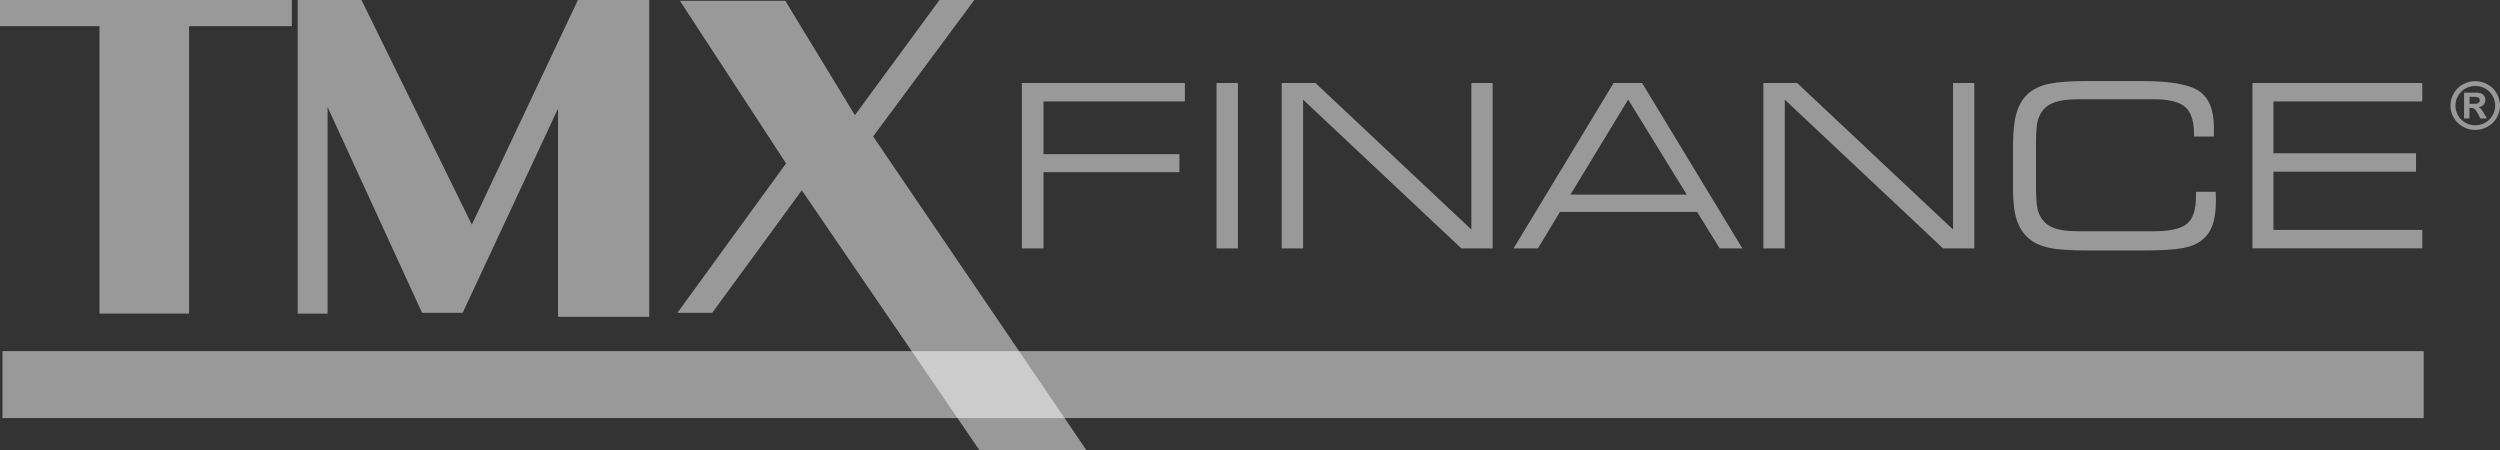 <svg xmlns="http://www.w3.org/2000/svg" width="150" height="27" viewBox="0 0 150 27" fill="none"><rect x="0" y="0" width="150" height="27" fill="#333333" stroke="none"/><g clip-path="url(#clip0_129_40)"><path d="M61.313 14.905V4.98H71.093V6.086H62.609V9.249H70.764V10.331H62.609V14.905H61.307H61.313Z" fill="white" fill-opacity="0.5"></path><path d="M74.275 14.905H72.991V4.98H74.275V14.905Z" fill="white" fill-opacity="0.5"></path><path d="M78.185 14.905H76.901V4.98H78.925L88.281 13.771V4.98H89.558V14.905H87.684L78.185 5.98V14.905Z" fill="white" fill-opacity="0.5"></path><path d="M90.812 14.905L96.818 4.98H98.525L104.543 14.905H103.182L101.827 12.718H93.594L92.275 14.905H90.806H90.812ZM94.227 11.677H101.206L97.69 5.974L94.227 11.677Z" fill="white" fill-opacity="0.5"></path><path d="M107.087 14.905H105.803V4.98H107.827L117.182 13.771V4.98H118.46V14.905H116.585L107.087 5.98V14.905Z" fill="white" fill-opacity="0.5"></path><path d="M125.278 15.029C124.215 15.029 123.445 14.976 122.955 14.87C122.466 14.764 122.072 14.588 121.761 14.335C121.415 14.053 121.17 13.682 121.015 13.224C120.86 12.759 120.782 12.148 120.782 11.389V8.684C120.782 7.855 120.86 7.203 121.015 6.709C121.17 6.221 121.421 5.833 121.761 5.556C122.072 5.304 122.478 5.121 122.979 5.021C123.481 4.915 124.245 4.863 125.266 4.863H128.525C130.215 4.863 131.355 5.062 131.946 5.468C132.537 5.868 132.836 6.603 132.836 7.667C132.836 7.802 132.836 7.914 132.836 7.985C132.836 8.061 132.836 8.132 132.824 8.191H131.642V8.044C131.642 7.267 131.463 6.726 131.11 6.421C130.758 6.109 130.131 5.956 129.236 5.956H124.752C124.143 5.956 123.666 6.009 123.325 6.121C122.985 6.233 122.716 6.415 122.531 6.674C122.4 6.856 122.304 7.073 122.245 7.326C122.191 7.579 122.161 8.002 122.161 8.596V11.23C122.161 11.824 122.191 12.248 122.245 12.506C122.299 12.759 122.394 12.977 122.531 13.159C122.722 13.418 122.985 13.6 123.325 13.712C123.666 13.823 124.143 13.876 124.752 13.876H129.224C130.203 13.876 130.872 13.723 131.224 13.424C131.582 13.124 131.761 12.571 131.761 11.777V11.507H132.943C132.943 11.571 132.943 11.654 132.949 11.765C132.949 11.877 132.955 11.954 132.955 12.001C132.955 12.624 132.89 13.118 132.758 13.488C132.627 13.859 132.418 14.164 132.125 14.4C131.845 14.629 131.457 14.793 130.955 14.888C130.454 14.982 129.642 15.029 128.519 15.029H125.272H125.278Z" fill="white" fill-opacity="0.5"></path><path d="M135.146 14.905V4.98H145.337V6.086H136.406V9.196H144.961V10.301H136.406V13.794H145.337V14.899H135.146V14.905Z" fill="white" fill-opacity="0.5"></path><path d="M148.513 4.868C148.77 4.868 149.009 4.933 149.248 5.057C149.481 5.18 149.666 5.362 149.797 5.598C149.928 5.833 150 6.074 150 6.332C150 6.591 149.934 6.832 149.803 7.062C149.672 7.291 149.487 7.473 149.254 7.603C149.021 7.732 148.77 7.797 148.513 7.797C148.257 7.797 148.006 7.732 147.773 7.603C147.54 7.473 147.355 7.291 147.224 7.062C147.093 6.832 147.027 6.591 147.027 6.332C147.027 6.074 147.093 5.833 147.23 5.598C147.361 5.362 147.546 5.186 147.779 5.057C148.012 4.933 148.257 4.868 148.513 4.868ZM148.513 5.157C148.31 5.157 148.113 5.209 147.928 5.309C147.743 5.409 147.594 5.556 147.487 5.745C147.379 5.933 147.325 6.133 147.325 6.338C147.325 6.544 147.379 6.738 147.481 6.926C147.588 7.114 147.731 7.256 147.922 7.361C148.113 7.467 148.31 7.52 148.513 7.52C148.716 7.52 148.919 7.467 149.11 7.361C149.301 7.256 149.445 7.114 149.552 6.926C149.66 6.738 149.713 6.544 149.713 6.338C149.713 6.133 149.66 5.933 149.552 5.745C149.445 5.556 149.296 5.409 149.11 5.309C148.925 5.209 148.728 5.157 148.519 5.157H148.513ZM147.845 7.114V5.562H148.167C148.466 5.562 148.633 5.562 148.669 5.562C148.776 5.574 148.86 5.592 148.913 5.627C148.973 5.662 149.021 5.709 149.063 5.774C149.104 5.839 149.122 5.915 149.122 5.997C149.122 6.109 149.087 6.203 149.009 6.285C148.937 6.362 148.83 6.415 148.698 6.432C148.746 6.45 148.782 6.468 148.812 6.491C148.836 6.515 148.872 6.55 148.919 6.609C148.931 6.626 148.967 6.685 149.033 6.797L149.218 7.109H148.824L148.693 6.856C148.603 6.685 148.531 6.579 148.472 6.538C148.412 6.491 148.34 6.474 148.251 6.474H148.167V7.109H147.845V7.114ZM148.161 6.233H148.293C148.478 6.233 148.591 6.227 148.639 6.209C148.681 6.197 148.716 6.174 148.746 6.138C148.77 6.103 148.788 6.062 148.788 6.021C148.788 5.98 148.776 5.939 148.752 5.903C148.728 5.868 148.693 5.844 148.645 5.833C148.597 5.821 148.484 5.809 148.304 5.809H148.173V6.233H148.161Z" fill="white" fill-opacity="0.5"></path><path d="M145.421 21.067H0.149V25.083H145.421V21.067Z" fill="white" fill-opacity="0.5"></path><path d="M17.51 0H0V1.57H5.97V18.815H11.343V1.57H17.51V0Z" fill="white" fill-opacity="0.5"></path><path d="M33.481 6.515V19.009H38.955V0H34.675L28.31 13.476L21.689 0H17.863V18.815H19.654V6.421L25.325 18.768H27.761L33.481 6.515Z" fill="white" fill-opacity="0.5"></path><path d="M40.794 0.047H47.116L51.295 6.909L56.37 0H58.46L52.388 8.185L65.176 27H58.758L48.108 11.419L42.734 18.768H40.645L47.164 9.802L40.794 0.047Z" fill="white" fill-opacity="0.5"></path></g><defs><clipPath id="clip0_129_40"><rect width="150" height="27" fill="white"></rect></clipPath></defs></svg>